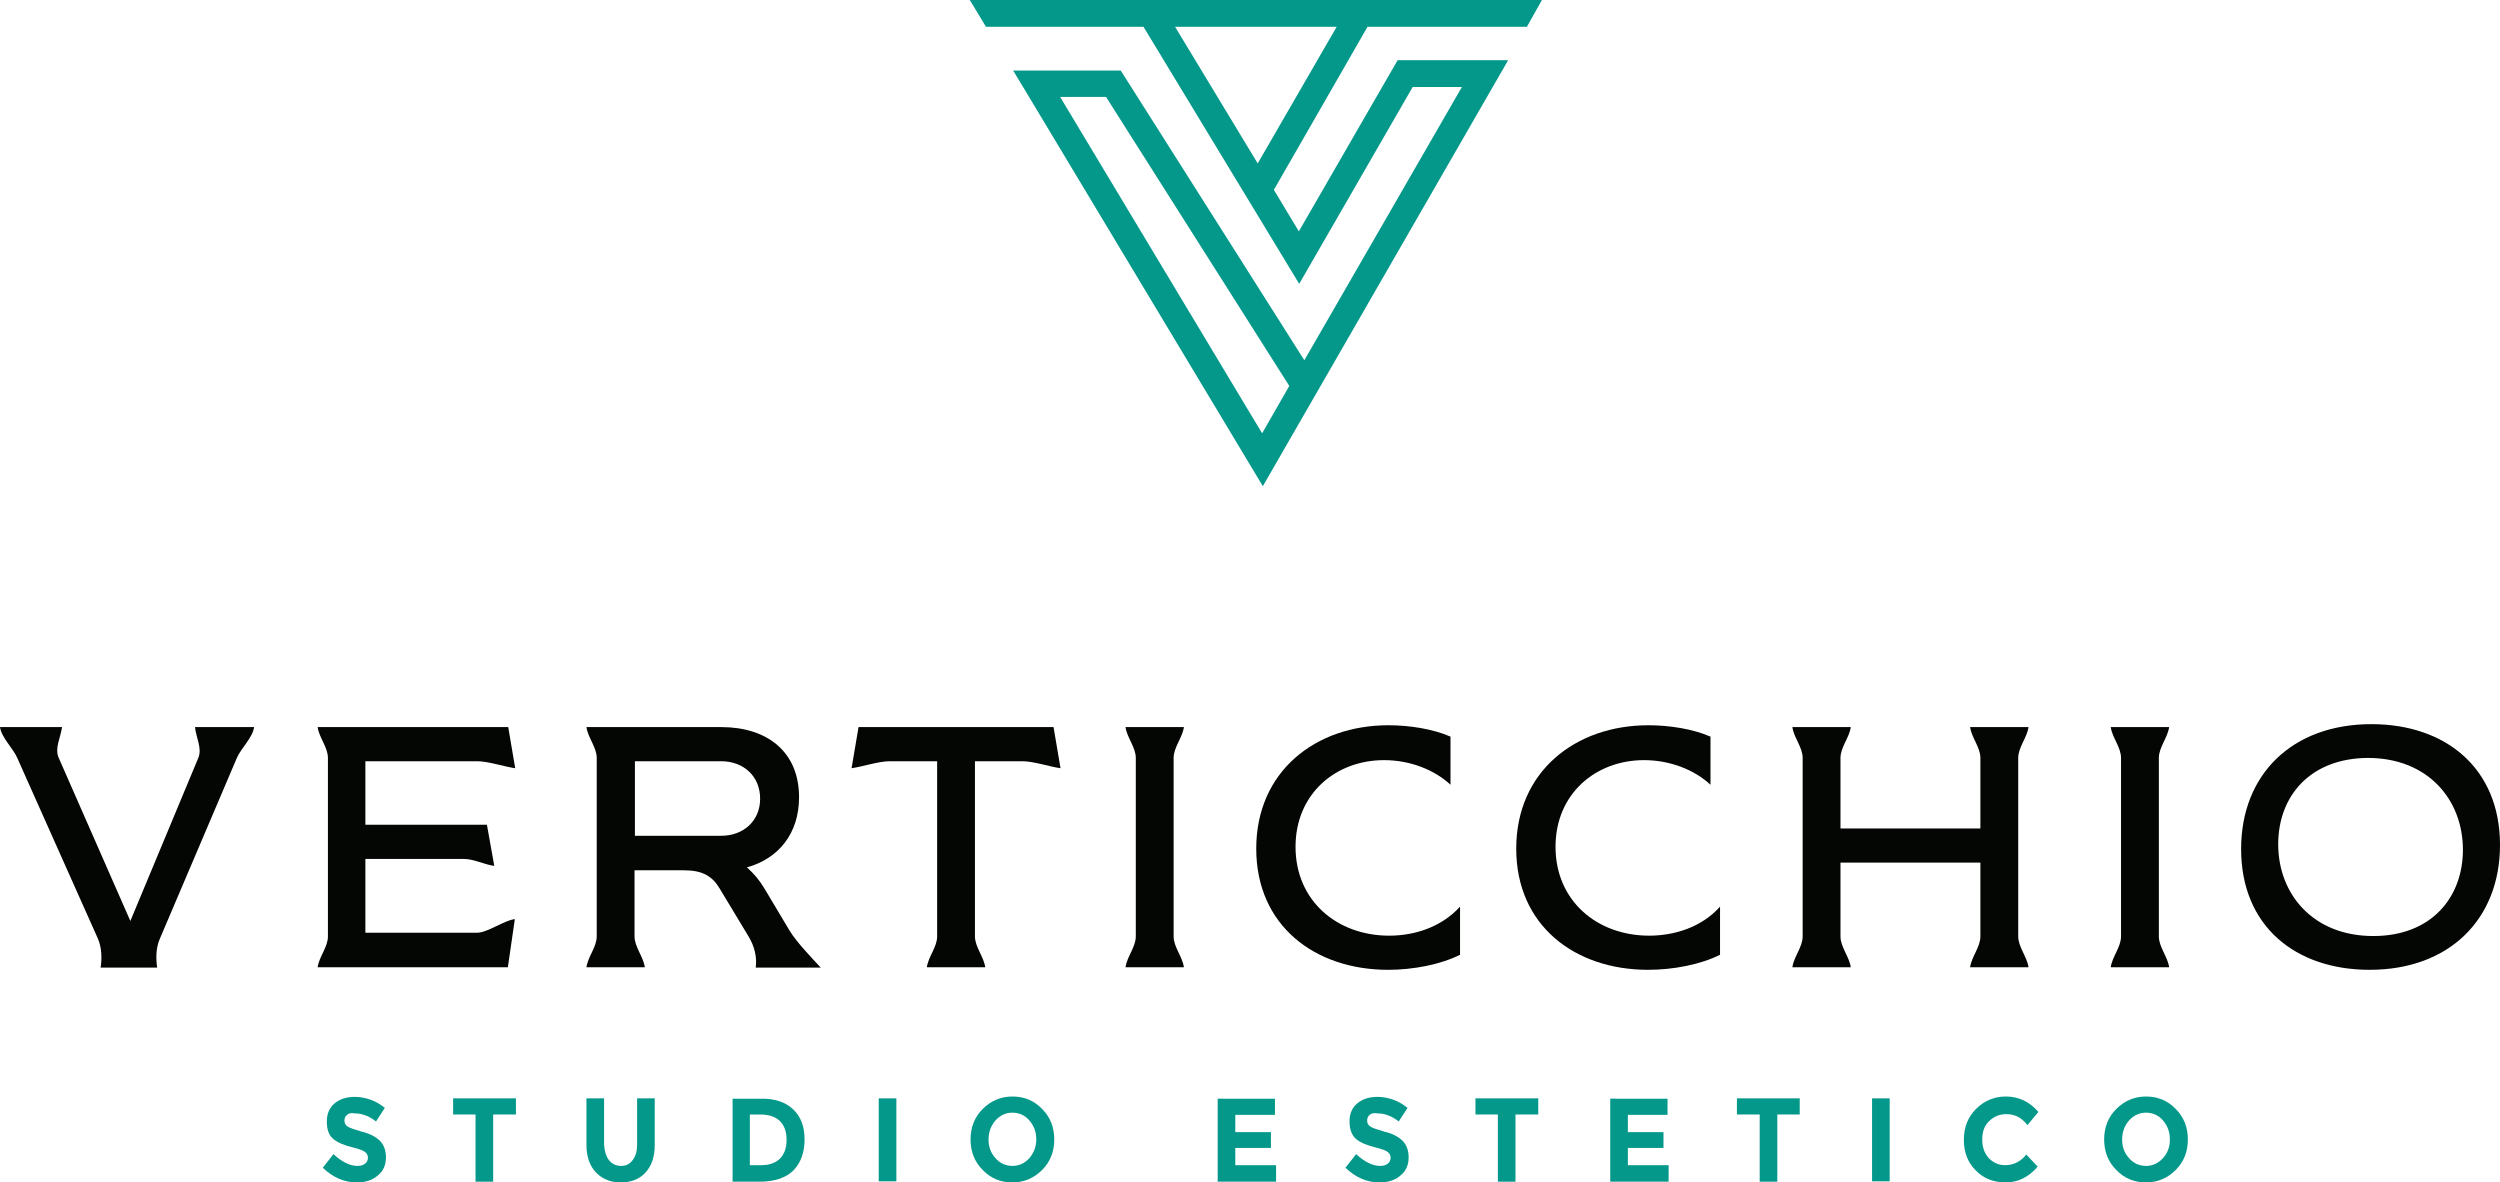 <?xml version="1.0" encoding="UTF-8"?>
<!-- Generator: Adobe Illustrator 27.3.1, SVG Export Plug-In . SVG Version: 6.00 Build 0)  -->
<svg xmlns="http://www.w3.org/2000/svg" xmlns:xlink="http://www.w3.org/1999/xlink" version="1.1" id="Livello_1" x="0px" y="0px" viewBox="0 0 680.8 322" style="enable-background:new 0 0 680.8 322;" xml:space="preserve">
<style type="text/css">
	.st0{fill:#040603;}
	.st1{fill:#04988B;}
</style>
<g>
	<g>
		<path class="st0" d="M54,206.4c1.1-2.6-0.6-5.5-0.9-8.4h16.1c-0.4,2.9-3.6,5.8-4.7,8.4l-21,49.3c-1,2.3-1.1,5.1-0.7,7.8H27.4    c0.4-2.6,0.3-5.4-0.7-7.8l-22-49.3c-1.1-2.6-4.3-5.5-4.7-8.4h16.9c-0.4,2.9-2.1,5.8-0.9,8.4l19.5,44.4L54,206.4z"></path>
		<path class="st0" d="M99.5,234V254h30.4c2.9,0,7.4-3.4,10.3-3.7l-1.9,13.1H86.5c0.4-2.9,2.8-5.5,2.8-8.4v-48.6    c0-2.9-2.4-5.5-2.8-8.4h51.9l1.9,11.2c-2.9-0.4-7.4-1.9-10.3-1.9H99.5v17.3h33.1l2,11.2c-2.9-0.4-5.5-1.9-8.4-1.9H99.5z"></path>
		<path class="st0" d="M196.4,198c12.5,0,21.2,6.7,21.2,19.1c0,9.8-5.5,16.7-14.2,19.1c1.9,1.7,3.5,3.6,4.8,5.8l6.8,11.4    c2,3.3,6.3,7.7,8.5,10.1h-17.7c0.4-2.9-0.4-5.9-1.9-8.4l-7.9-13.1c-2-3.4-4.7-5-9.7-5h-13.5v18c0,2.9,2.4,5.5,2.8,8.4h-15.9    c0.4-2.9,2.8-5.5,2.8-8.4v-48.6c0-2.9-2.4-5.5-2.8-8.4H196.4z M196.4,227.6c6,0,10.6-4,10.6-10.1c0-6.2-4.6-10.2-10.6-10.2h-23.5    v20.3H196.4z"></path>
		<path class="st0" d="M286.9,198l1.9,11.2c-2.9-0.4-7.4-1.9-10.3-1.9h-13V255c0,2.9,2.4,5.5,2.8,8.4h-15.9c0.4-2.9,2.8-5.5,2.8-8.4    v-47.7h-13c-2.9,0-7.4,1.5-10.3,1.9l1.9-11.2H286.9z"></path>
		<path class="st0" d="M319.6,255c0,2.9,2.4,5.5,2.8,8.4h-15.9c0.4-2.9,2.8-5.5,2.8-8.4v-48.6c0-2.9-2.4-5.5-2.8-8.4h15.9    c-0.4,2.9-2.8,5.5-2.8,8.4V255z"></path>
		<path class="st0" d="M397.6,246.9V260c-5.4,2.7-12.8,4.1-19.6,4.1c-19.9,0-35.9-12-35.9-33s16.1-33.6,36-33.6    c5.7,0,12.1,1,16.9,3.1v13.1c-4.3-4-10.9-6.7-18.1-6.7c-13.1,0-24.1,9.1-24.1,23.6c0,14.7,11.3,24.2,25.5,24.2    C385.2,254.8,392.5,252.5,397.6,246.9z"></path>
		<path class="st0" d="M468.4,246.9V260c-5.4,2.7-12.8,4.1-19.6,4.1c-19.9,0-35.9-12-35.9-33s16.1-33.6,36-33.6    c5.7,0,12.1,1,16.9,3.1v13.1c-4.3-4-10.9-6.7-18.1-6.7c-13.1,0-24.1,9.1-24.1,23.6c0,14.7,11.3,24.2,25.5,24.2    C456,254.8,463.4,252.5,468.4,246.9z"></path>
		<path class="st0" d="M549.6,255c0,2.9,2.4,5.5,2.8,8.4h-15.9c0.4-2.9,2.8-5.5,2.8-8.4v-20.1h-38.1V255c0,2.9,2.4,5.5,2.8,8.4    h-15.9c0.4-2.9,2.8-5.5,2.8-8.4v-48.6c0-2.9-2.4-5.5-2.8-8.4H504c-0.4,2.9-2.8,5.5-2.8,8.4v19.2h38.1v-19.2c0-2.9-2.4-5.5-2.8-8.4    h15.9c-0.4,2.9-2.8,5.5-2.8,8.4V255z"></path>
		<path class="st0" d="M587.9,255c0,2.9,2.4,5.5,2.8,8.4h-15.9c0.4-2.9,2.8-5.5,2.8-8.4v-48.6c0-2.9-2.4-5.5-2.8-8.4h15.9    c-0.4,2.9-2.8,5.5-2.8,8.4V255z"></path>
		<path class="st0" d="M610.3,231.2c0-20.2,13.8-34,35.5-34c20.2,0,35,12,35,32.9c0,20.2-13.8,34-35.5,34    C625.1,264.1,610.3,252.2,610.3,231.2z M620.4,229.9c0,13.6,9.5,25,25.9,25c15.8,0,24.4-10.5,24.4-23.5c0-13.6-9.5-25-25.9-25    C629,206.5,620.4,216.9,620.4,229.9z"></path>
	</g>
	<g>
		<path class="st1" d="M94.5,303.6c-0.5,0.4-0.7,0.9-0.7,1.6c0,0.7,0.3,1.2,0.9,1.6c0.6,0.4,1.9,0.8,3.9,1.4    c2.1,0.5,3.6,1.3,4.8,2.4c1.1,1.1,1.7,2.6,1.7,4.6c0,2-0.7,3.7-2.2,4.9c-1.5,1.3-3.4,1.9-5.7,1.9c-3.4,0-6.5-1.3-9.3-4l2.9-3.7    c2.3,2.1,4.5,3.2,6.5,3.2c0.9,0,1.6-0.2,2.1-0.6c0.5-0.4,0.8-0.9,0.8-1.6c0-0.7-0.3-1.2-0.8-1.6c-0.5-0.4-1.6-0.8-3.2-1.2    c-2.5-0.6-4.4-1.4-5.5-2.4c-1.2-1-1.7-2.6-1.7-4.7s0.7-3.8,2.2-5c1.5-1.2,3.3-1.7,5.5-1.7c1.4,0,2.9,0.3,4.3,0.8    c1.4,0.5,2.7,1.3,3.8,2.2l-2.4,3.7c-1.9-1.5-3.8-2.2-5.8-2.2C95.6,303,95,303.2,94.5,303.6z"></path>
		<path class="st1" d="M134.3,303.5v18.3h-4.8v-18.3h-6.1v-4.4h17.1v4.4H134.3z"></path>
		<path class="st1" d="M165.8,315.9c0.8,1,1.9,1.6,3.3,1.6c1.4,0,2.4-0.5,3.2-1.6c0.8-1,1.2-2.5,1.2-4.3v-12.5h4.8v12.7    c0,3.3-0.9,5.8-2.6,7.6c-1.7,1.8-4,2.6-6.7,2.6c-2.7,0-4.9-0.9-6.7-2.7c-1.7-1.8-2.6-4.3-2.6-7.5v-12.7h4.8v12.5    C164.6,313.4,165,314.8,165.8,315.9z"></path>
		<path class="st1" d="M216,302.1c2.1,2,3.1,4.7,3.1,8.2c0,3.5-1,6.3-3,8.4c-2,2-5.1,3.1-9.2,3.1h-7.4v-22.6h7.6    C210.9,299.1,213.9,300.1,216,302.1z M212.4,315.5c1.2-1.2,1.8-2.9,1.8-5.1c0-2.2-0.6-3.9-1.8-5.1s-3-1.8-5.5-1.8h-2.7v13.8h3.1    C209.5,317.3,211.2,316.7,212.4,315.5z"></path>
		<path class="st1" d="M239.3,299.1h4.8v22.6h-4.8V299.1z"></path>
		<path class="st1" d="M283.8,318.6c-2.2,2.2-4.9,3.4-8.1,3.4c-3.2,0-5.9-1.1-8.1-3.4c-2.2-2.2-3.3-5-3.3-8.3c0-3.3,1.1-6.1,3.3-8.3    c2.2-2.2,4.9-3.4,8.1-3.4c3.2,0,5.9,1.1,8.1,3.4c2.2,2.2,3.3,5,3.3,8.3C287.1,313.6,286,316.4,283.8,318.6z M282.2,310.3    c0-2-0.6-3.7-1.9-5.2c-1.2-1.4-2.8-2.1-4.6-2.1c-1.8,0-3.3,0.7-4.6,2.1c-1.2,1.4-1.9,3.1-1.9,5.2c0,2,0.6,3.7,1.9,5.1    c1.2,1.4,2.8,2.1,4.6,2.1c1.8,0,3.3-0.7,4.6-2.1C281.5,314,282.2,312.3,282.2,310.3z"></path>
		<path class="st1" d="M347.2,299.1v4.5h-10.8v4.7h9.7v4.3h-9.7v4.7h11.1v4.5h-15.9v-22.6H347.2z"></path>
		<path class="st1" d="M373,303.6c-0.5,0.4-0.7,0.9-0.7,1.6c0,0.7,0.3,1.2,0.9,1.6c0.6,0.4,1.9,0.8,3.9,1.4c2.1,0.5,3.6,1.3,4.8,2.4    c1.1,1.1,1.7,2.6,1.7,4.6c0,2-0.7,3.7-2.2,4.9c-1.5,1.3-3.4,1.9-5.7,1.9c-3.4,0-6.5-1.3-9.3-4l2.9-3.7c2.3,2.1,4.5,3.2,6.5,3.2    c0.9,0,1.6-0.2,2.1-0.6c0.5-0.4,0.8-0.9,0.8-1.6c0-0.7-0.3-1.2-0.8-1.6c-0.5-0.4-1.6-0.8-3.2-1.2c-2.5-0.6-4.4-1.4-5.5-2.4    s-1.7-2.6-1.7-4.7s0.7-3.8,2.2-5c1.5-1.2,3.3-1.7,5.5-1.7c1.4,0,2.9,0.3,4.3,0.8c1.4,0.5,2.7,1.3,3.8,2.2l-2.4,3.7    c-1.9-1.5-3.8-2.2-5.8-2.2C374.1,303,373.4,303.2,373,303.6z"></path>
		<path class="st1" d="M412.7,303.5v18.3h-4.8v-18.3h-6.1v-4.4h17.1v4.4H412.7z"></path>
		<path class="st1" d="M454.1,299.1v4.5h-10.8v4.7h9.7v4.3h-9.7v4.7h11.1v4.5h-15.9v-22.6H454.1z"></path>
		<path class="st1" d="M484,303.5v18.3h-4.8v-18.3H473v-4.4h17.1v4.4H484z"></path>
		<path class="st1" d="M509.8,299.1h4.8v22.6h-4.8V299.1z"></path>
		<path class="st1" d="M546,317.3c2.4,0,4.3-1,5.8-2.9l3.1,3.3c-2.5,2.9-5.4,4.3-8.7,4.3s-6.1-1.1-8.2-3.3c-2.2-2.2-3.2-5-3.2-8.3    c0-3.4,1.1-6.2,3.3-8.4c2.2-2.2,4.9-3.4,8.1-3.4c3.5,0,6.5,1.4,8.9,4.2l-3,3.6c-1.5-2-3.4-3-5.7-3c-1.8,0-3.4,0.6-4.7,1.9    c-1.3,1.2-1.9,2.9-1.9,5s0.6,3.8,1.8,5.1C542.8,316.6,544.2,317.3,546,317.3z"></path>
		<path class="st1" d="M592.5,318.6c-2.2,2.2-4.9,3.4-8.1,3.4c-3.2,0-5.9-1.1-8.1-3.4c-2.2-2.2-3.3-5-3.3-8.3c0-3.3,1.1-6.1,3.3-8.3    s4.9-3.4,8.1-3.4c3.2,0,5.9,1.1,8.1,3.4c2.2,2.2,3.3,5,3.3,8.3C595.8,313.6,594.7,316.4,592.5,318.6z M590.9,310.3    c0-2-0.6-3.7-1.9-5.2c-1.2-1.4-2.8-2.1-4.6-2.1c-1.8,0-3.3,0.7-4.6,2.1c-1.2,1.4-1.9,3.1-1.9,5.2c0,2,0.6,3.7,1.9,5.1    c1.2,1.4,2.8,2.1,4.6,2.1c1.8,0,3.3-0.7,4.6-2.1C590.3,314,590.9,312.3,590.9,310.3z"></path>
	</g>
	<g>
		<g>
			<path class="st1" d="M415.8,7.3l4.1-7.3h-51.8l0,0h-52.6l0,0h-51.4l4.4,7.3h42.9l42.4,70l30.9-53.6h13.4l-42.9,74.4l-50-78.9     h-29.3l4.4,7.3l63.6,105.9l66.8-116h-30.1L353.7,63l-6.8-11.3l25.5-44.4H415.8z M343.7,118l-55-91.6h12.5l49.9,78.7L343.7,118z      M342.5,44.5L320,7.3h44L342.5,44.5z"></path>
		</g>
	</g>
</g>
</svg>
